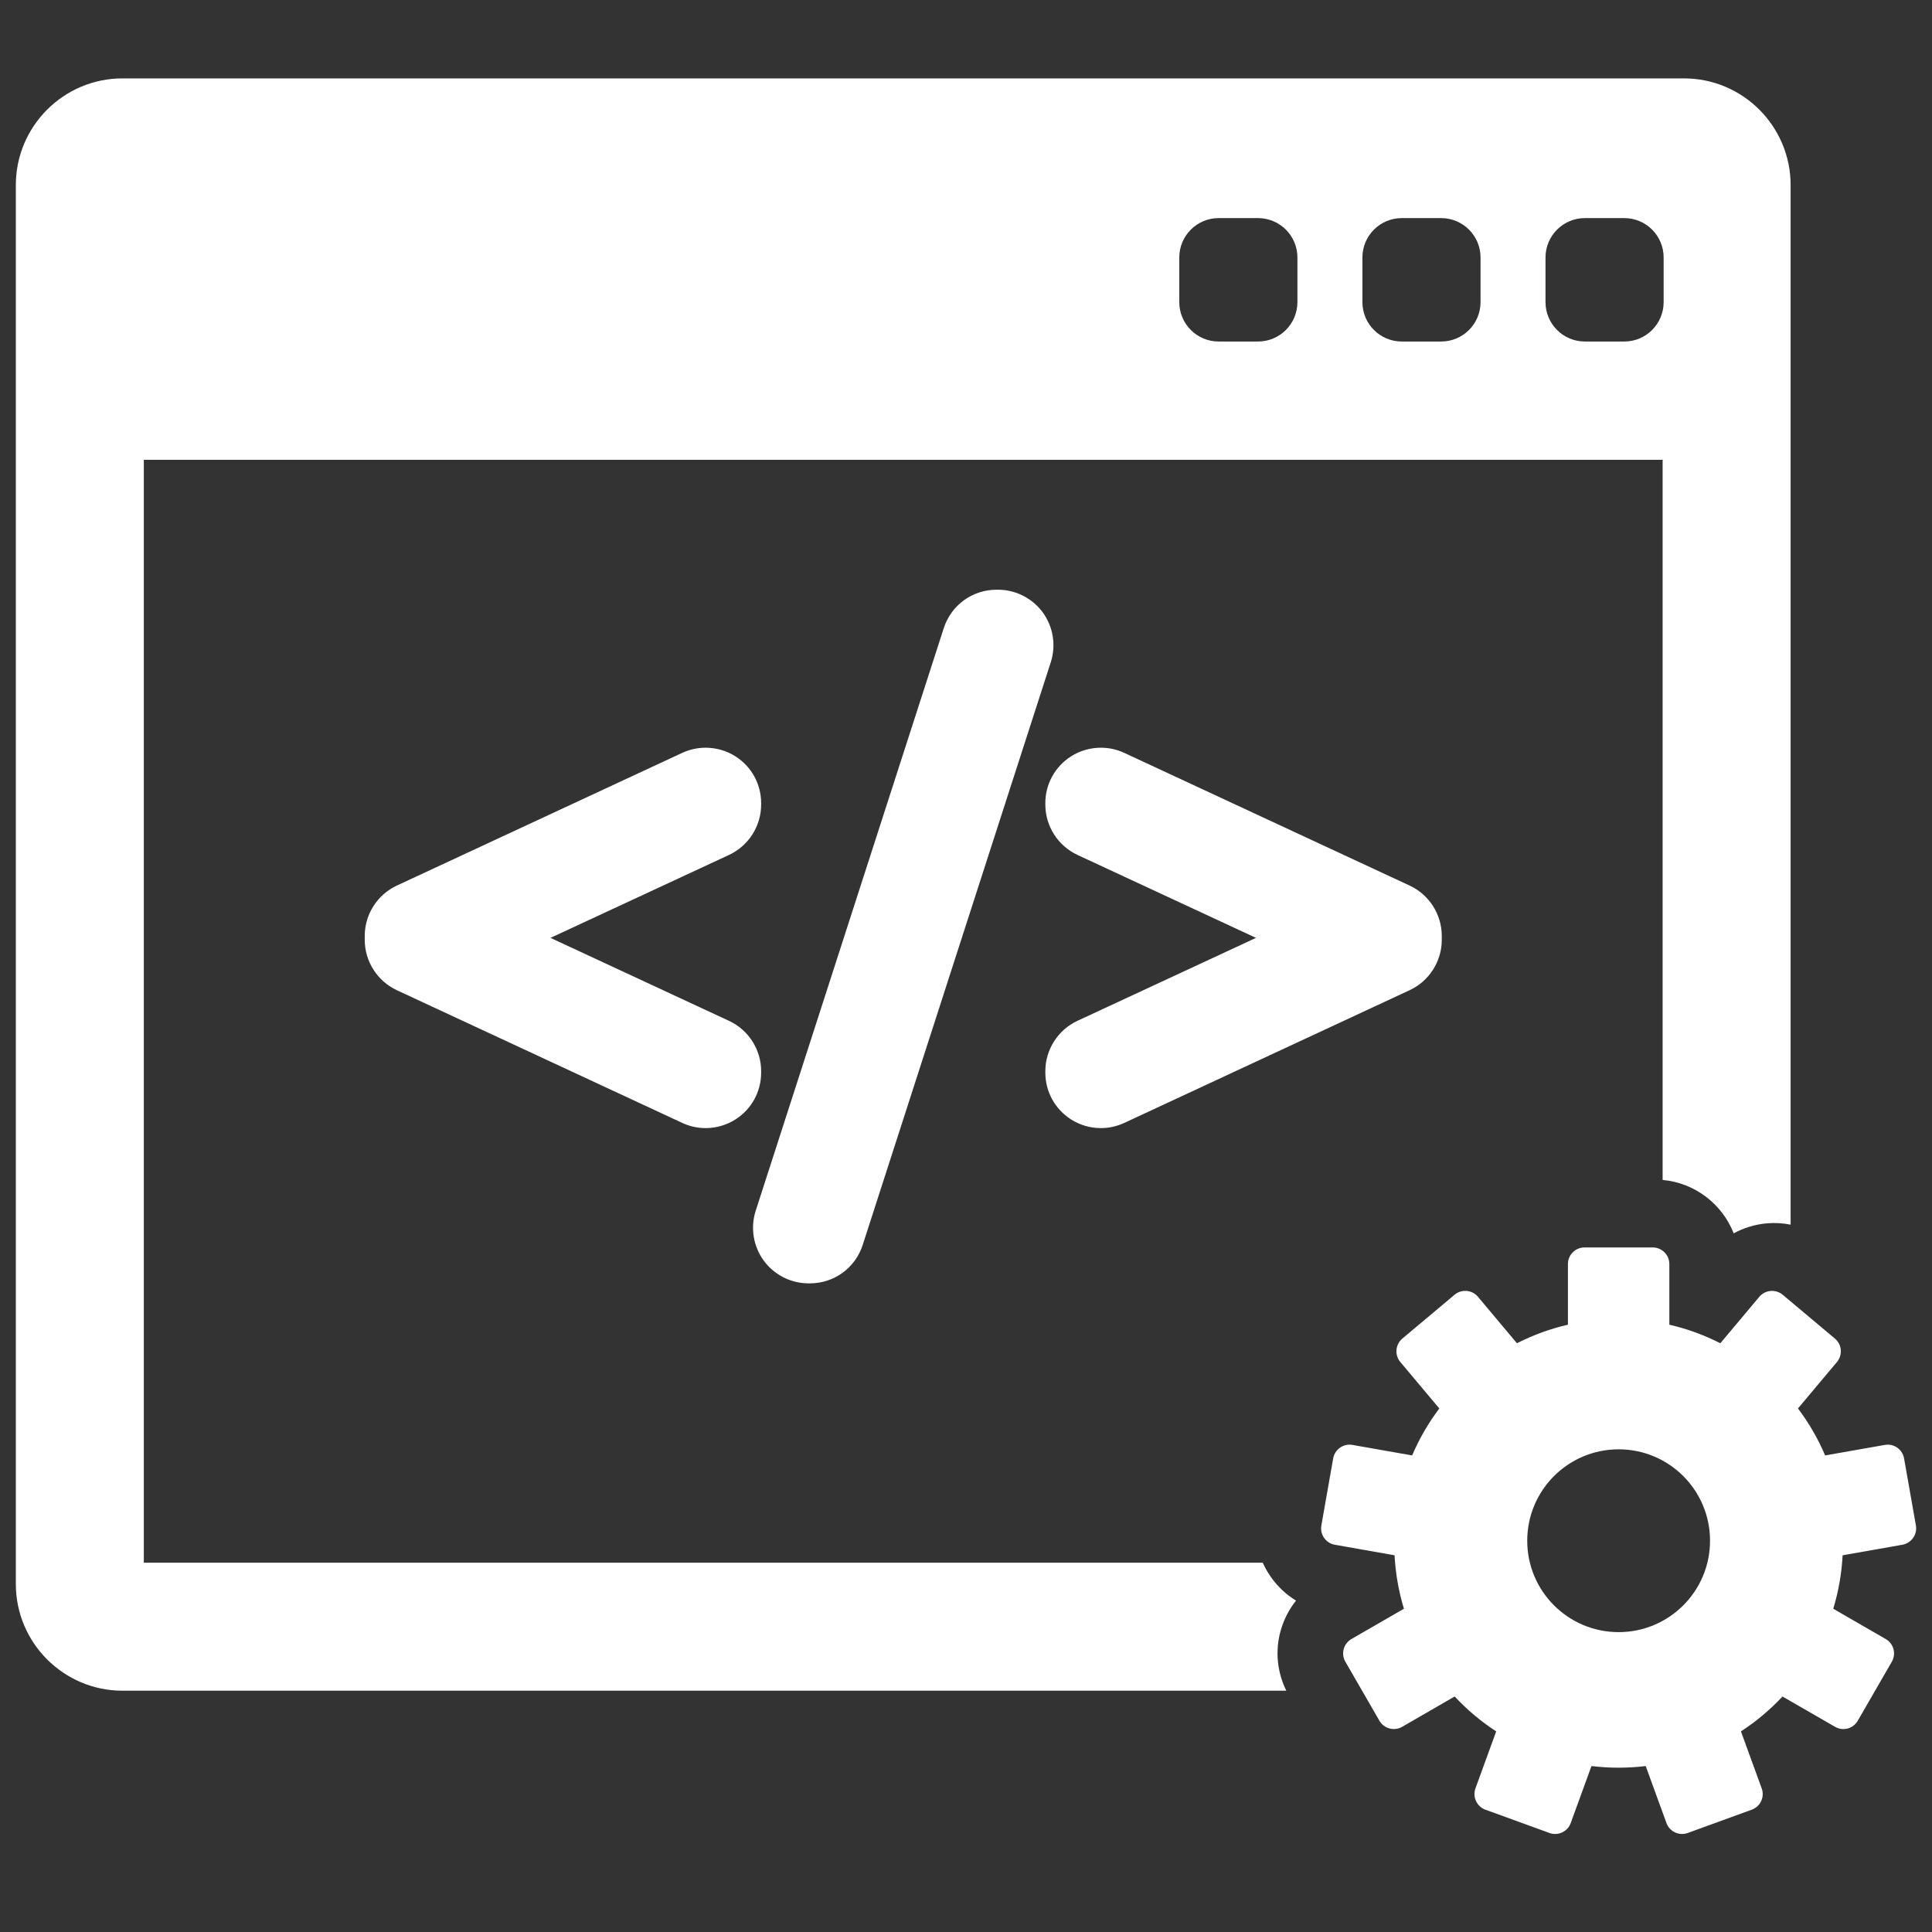 <svg width="61" height="61" viewBox="0 0 61 61" fill="none" xmlns="http://www.w3.org/2000/svg">
<rect x="0" y="0" width="61" height="61" fill="#333333" stroke="none"/>
<g clip-path="url(#clip0_2300_744)">
<path d="M40.92 50.537C40.609 50.347 40.338 50.094 40.123 49.786C40.024 49.645 39.94 49.495 39.87 49.34H4.541V14.518H52.495V37.255C53.519 37.348 54.378 38.02 54.739 38.941C55.058 38.766 55.414 38.658 55.788 38.625C56.041 38.603 56.292 38.618 56.536 38.667V5.843C56.536 3.986 55.026 2.475 53.169 2.475H3.867C2.011 2.475 0.5 3.986 0.5 5.843V50.014C0.5 51.87 2.011 53.381 3.867 53.381H40.613C40.327 52.8 40.258 52.145 40.427 51.514C40.525 51.151 40.693 50.821 40.92 50.537ZM48.797 8.13C48.797 7.443 49.354 6.886 50.041 6.886H51.284C51.971 6.886 52.527 7.443 52.527 8.13V9.539C52.527 10.226 51.971 10.783 51.284 10.783H50.041C49.354 10.783 48.797 10.226 48.797 9.539V8.13ZM43.016 8.13C43.016 7.443 43.572 6.886 44.259 6.886H45.502C46.189 6.886 46.746 7.443 46.746 8.13V9.539C46.746 10.226 46.189 10.783 45.502 10.783H44.259C43.572 10.783 43.016 10.226 43.016 9.539V8.13ZM37.234 8.13C37.234 7.443 37.791 6.886 38.477 6.886H39.72C40.407 6.886 40.964 7.443 40.964 8.13V9.539C40.964 10.226 40.407 10.783 39.72 10.783H38.477C37.791 10.783 37.234 10.226 37.234 9.539V8.13Z" fill="white"/>
<path d="M60.492 48.165L60.118 46.047C60.068 45.761 59.796 45.571 59.511 45.621L57.626 45.953C57.4 45.422 57.111 44.925 56.768 44.47L57.999 43.003C58.088 42.896 58.132 42.758 58.12 42.62C58.108 42.481 58.041 42.353 57.934 42.263L56.286 40.88C56.18 40.791 56.041 40.748 55.903 40.76C55.764 40.772 55.636 40.839 55.547 40.945L54.317 42.411C53.812 42.154 53.272 41.956 52.707 41.825V39.911C52.707 39.621 52.472 39.386 52.182 39.386H50.03C49.74 39.386 49.505 39.621 49.505 39.911V41.825C48.939 41.955 48.4 42.154 47.895 42.411L46.665 40.945C46.479 40.723 46.148 40.694 45.926 40.88L44.277 42.263C44.171 42.353 44.104 42.481 44.092 42.62C44.08 42.758 44.123 42.897 44.213 43.003L45.444 44.47C45.101 44.925 44.812 45.422 44.586 45.953L42.701 45.621C42.416 45.571 42.144 45.761 42.093 46.047L41.72 48.165C41.696 48.302 41.727 48.443 41.807 48.557C41.887 48.672 42.008 48.749 42.145 48.773L44.031 49.106C44.062 49.69 44.163 50.255 44.327 50.793L42.67 51.75C42.549 51.819 42.461 51.934 42.425 52.069C42.389 52.203 42.408 52.346 42.478 52.467L43.553 54.33C43.623 54.451 43.737 54.538 43.872 54.574C43.916 54.586 43.962 54.592 44.008 54.592C44.099 54.592 44.189 54.569 44.27 54.522L45.929 53.564C46.319 53.982 46.759 54.353 47.24 54.666L46.585 56.465C46.538 56.596 46.544 56.74 46.603 56.866C46.662 56.993 46.768 57.09 46.899 57.138L48.92 57.873C48.978 57.894 49.039 57.905 49.1 57.905C49.176 57.905 49.252 57.889 49.322 57.856C49.448 57.797 49.546 57.691 49.593 57.56L50.248 55.761C50.529 55.794 50.815 55.812 51.104 55.812C51.394 55.812 51.68 55.794 51.961 55.761L52.616 57.56C52.663 57.691 52.761 57.797 52.887 57.856C52.957 57.889 53.033 57.905 53.109 57.905C53.169 57.905 53.23 57.895 53.288 57.873L55.31 57.138C55.441 57.09 55.547 56.992 55.606 56.866C55.665 56.74 55.671 56.596 55.623 56.465L54.968 54.666C55.449 54.353 55.89 53.982 56.28 53.565L57.939 54.522C58.019 54.569 58.11 54.593 58.201 54.593C58.247 54.593 58.293 54.586 58.337 54.575C58.471 54.539 58.586 54.451 58.656 54.33L59.731 52.467C59.801 52.346 59.82 52.203 59.784 52.069C59.748 51.934 59.66 51.82 59.539 51.75L57.882 50.794C58.046 50.255 58.147 49.69 58.178 49.106L60.064 48.773C60.201 48.749 60.322 48.672 60.402 48.558C60.485 48.443 60.516 48.302 60.492 48.165ZM51.106 51.532C49.512 51.532 48.22 50.24 48.22 48.646C48.22 47.052 49.512 45.76 51.106 45.76C52.7 45.76 53.992 47.052 53.992 48.646C53.992 50.24 52.7 51.532 51.106 51.532Z" fill="white"/>
<path d="M24.032 33.82C24.032 33.141 23.634 32.518 23.018 32.232L17.381 29.612L23.018 26.993C23.634 26.706 24.032 26.083 24.032 25.404V25.359C24.032 24.757 23.729 24.205 23.223 23.882C22.942 23.703 22.616 23.608 22.279 23.608C22.025 23.608 21.77 23.664 21.542 23.77L12.529 27.961C11.913 28.248 11.516 28.871 11.516 29.55V29.675C11.516 30.353 11.913 30.976 12.529 31.264L21.543 35.455C21.776 35.563 22.024 35.618 22.28 35.618C22.614 35.618 22.94 35.523 23.223 35.343C23.73 35.019 24.032 34.467 24.032 33.866L24.032 33.82Z" fill="white"/>
<path d="M32.925 19.338C32.596 18.888 32.067 18.619 31.51 18.619H31.465C30.7 18.619 30.03 19.108 29.797 19.836L23.858 38.235C23.689 38.766 23.785 39.351 24.113 39.801C24.442 40.251 24.971 40.52 25.528 40.52H25.573C26.337 40.52 27.008 40.03 27.24 39.303L33.178 20.905C33.348 20.375 33.254 19.789 32.925 19.338Z" fill="white"/>
<path d="M44.508 27.961L35.495 23.77C35.267 23.664 35.013 23.608 34.759 23.608C34.422 23.608 34.095 23.703 33.815 23.882C33.308 24.205 33.005 24.757 33.005 25.358V25.404C33.005 26.082 33.403 26.706 34.019 26.993L39.656 29.612L34.019 32.231C33.403 32.518 33.005 33.141 33.005 33.82V33.866C33.005 34.467 33.308 35.019 33.815 35.343C34.097 35.523 34.423 35.618 34.757 35.618C35.013 35.618 35.261 35.563 35.496 35.455L44.509 31.263C45.124 30.976 45.522 30.353 45.522 29.675V29.55C45.521 28.871 45.124 28.248 44.508 27.961Z" fill="white"/>
</g>
<defs>
<clipPath id="clip0_2300_744">
<rect width="60" height="60" fill="white" transform="translate(0.5 0.19)"/>
</clipPath>
</defs>
</svg>
